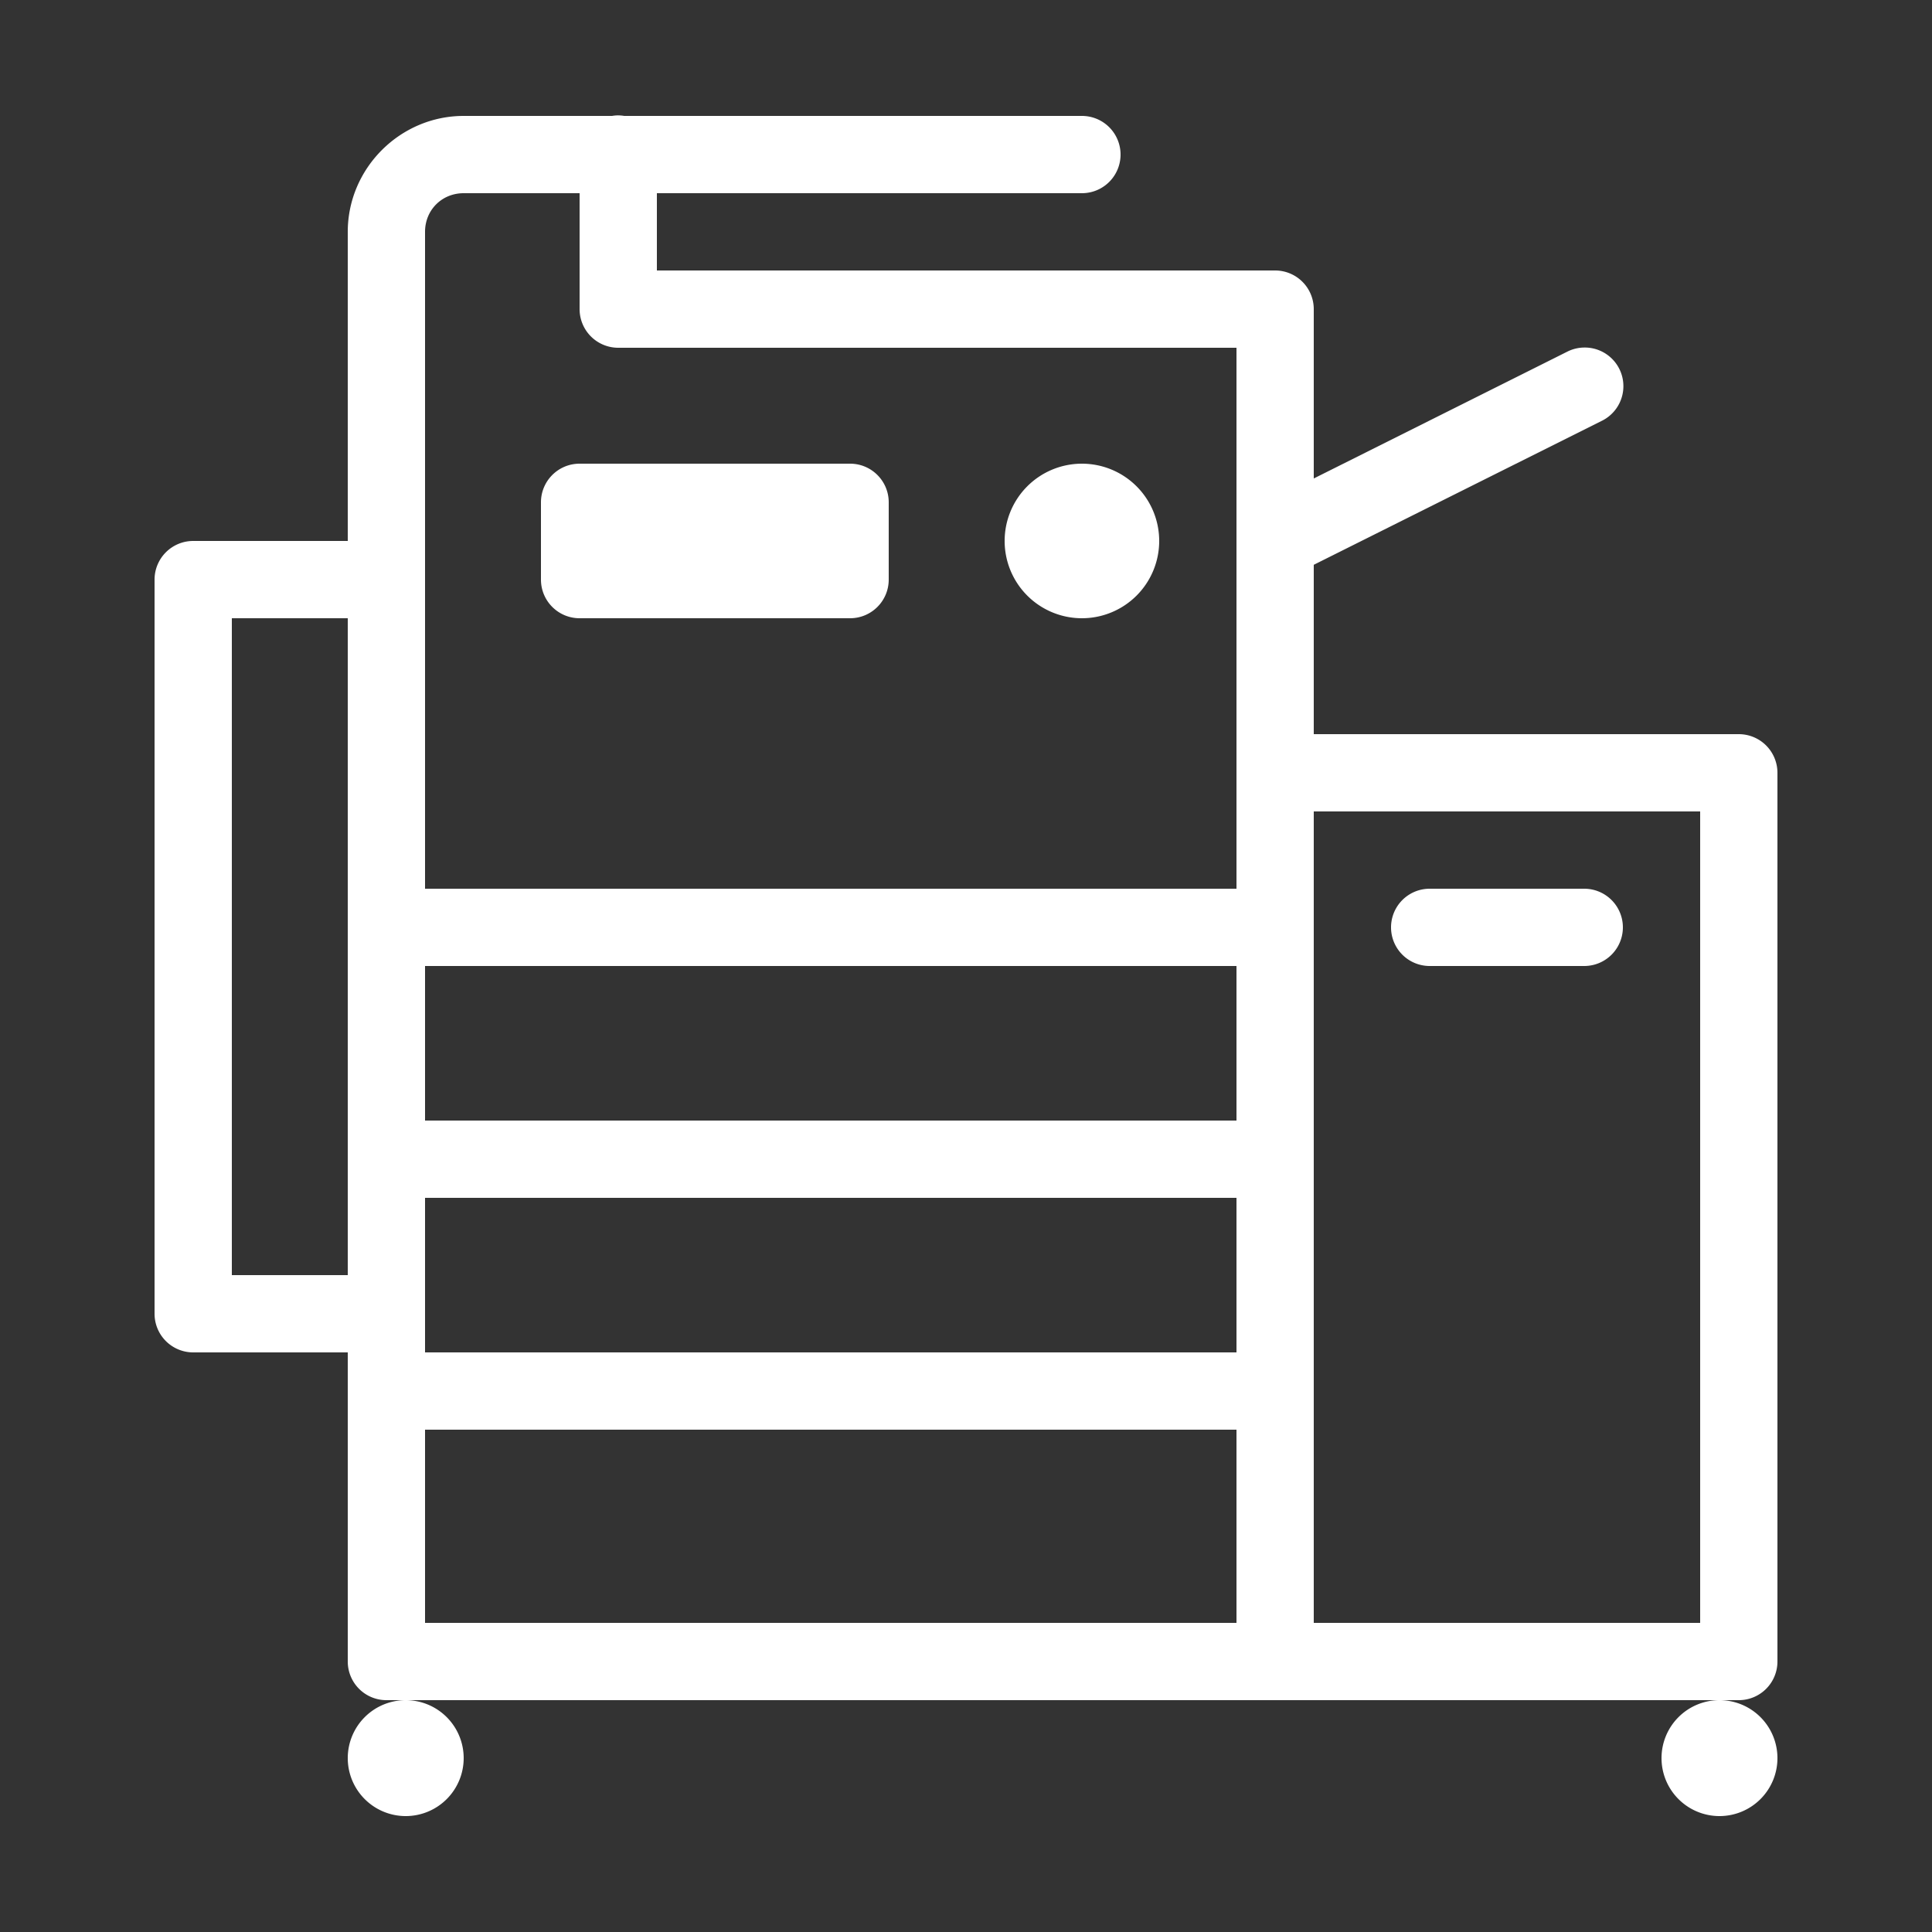 <svg fill="#FFFFFF" xmlns="http://www.w3.org/2000/svg"  viewBox="0 0 50 50" width="50px" height="50px"><rect x="0" y="0" width="50" height="50" fill="#333333" stroke="none"/><path d="M 15.984 2.986 A 1 1 0 0 0 15.84 3 L 12 3 C 10.355 3 9 4.355 9 6 L 9 8 L 9 14 L 5 14 A 1 1 0 0 0 4 15 L 4 34 A 1 1 0 0 0 5 35 L 9 35 L 9 43 A 1 1 0 0 0 10 44 L 10.5 44 L 33 44 L 44.5 44 L 45 44 A 1 1 0 0 0 46 43 L 46 20 A 1 1 0 0 0 45 19 L 34 19 L 34 14.617 L 41.447 10.895 A 1 1 0 0 0 41.004 8.994 A 1 1 0 0 0 40.553 9.105 L 34 12.383 L 34 8 A 1 1 0 0 0 33 7 L 17 7 L 17 5 L 28 5 A 1 1 0 1 0 28 3 L 16.154 3 A 1 1 0 0 0 15.984 2.986 z M 44.5 44 A 1.5 1.5 0 0 0 43 45.5 A 1.5 1.5 0 0 0 44.5 47 A 1.5 1.5 0 0 0 46 45.5 A 1.5 1.5 0 0 0 44.5 44 z M 10.5 44 A 1.5 1.5 0 0 0 9 45.5 A 1.5 1.5 0 0 0 10.5 47 A 1.5 1.5 0 0 0 12 45.5 A 1.5 1.5 0 0 0 10.5 44 z M 12 5 L 15 5 L 15 8 A 1 1 0 0 0 16 9 L 32 9 L 32 13.992 L 32 20 L 32 23 L 11 23 L 11 15 L 11 8 L 11 6 C 11 5.435 11.435 5 12 5 z M 15 12 C 14.448 12 14 12.447 14 13 L 14 15 C 14 15.553 14.448 16 15 16 L 22 16 C 22.552 16 23 15.553 23 15 L 23 13 C 23 12.447 22.552 12 22 12 L 15 12 z M 28 12 A 2 2 0 0 0 26 14 A 2 2 0 0 0 28 16 A 2 2 0 0 0 30 14 A 2 2 0 0 0 28 12 z M 6 16 L 9 16 L 9 33 L 6 33 L 6 16 z M 34 21 L 44 21 L 44 42 L 34 42 L 34 21 z M 37 23 A 1 1 0 1 0 37 25 L 41 25 A 1 1 0 1 0 41 23 L 37 23 z M 11 25 L 32 25 L 32 29 L 11 29 L 11 25 z M 11 31 L 32 31 L 32 35 L 11 35 L 11 34 L 11 31 z M 11 37 L 32 37 L 32 42 L 11 42 L 11 37 z"/></svg>